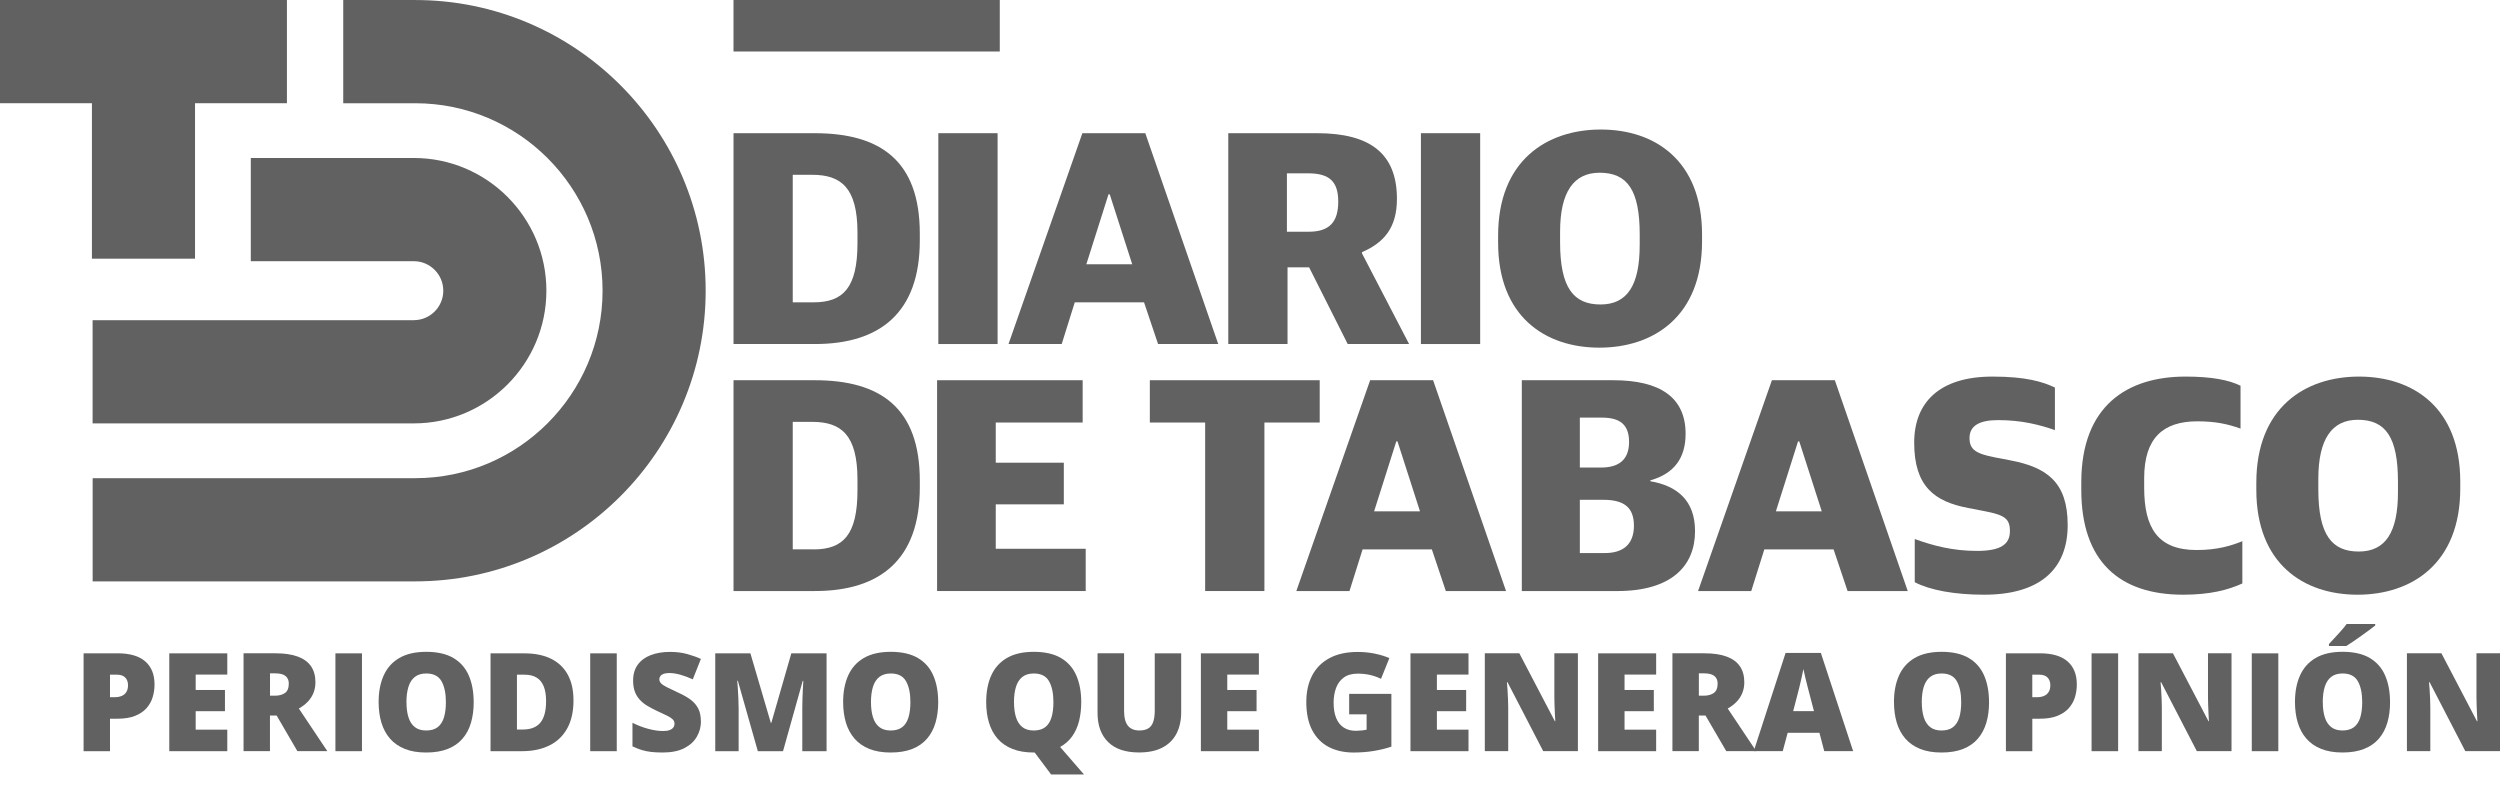 <svg width="191" height="60" viewBox="0 0 191 60" fill="none" xmlns="http://www.w3.org/2000/svg">
<path d="M56.039 10.176H62.24C67.277 10.176 70.273 12.29 70.273 17.847V18.38C70.273 23.844 67.277 26.284 62.262 26.284H56.041V10.176H56.039ZM62.167 23.098C64.42 23.098 65.511 21.981 65.511 18.586V17.774C65.511 14.335 64.257 13.355 62.052 13.355H60.566V23.096H62.167V23.098Z" fill="#616161"/>
<path d="M71.689 10.176H76.216V26.284H71.689V10.176Z" fill="#616161"/>
<path d="M82.695 10.176H87.5L93.073 26.284H88.476L87.405 23.1H82.112L81.114 26.284H77.05L82.693 10.176H82.695ZM82.996 20.192H86.502L84.783 14.846H84.69L82.996 20.192Z" fill="#616161"/>
<path d="M93.839 10.176H100.618C104.682 10.176 106.726 11.732 106.726 15.196C106.726 17.406 105.728 18.543 104.056 19.265V19.357L107.655 26.284H102.965L100.017 20.425H98.368V26.284H93.841V10.176H93.839ZM99.99 17.704C101.591 17.704 102.242 16.938 102.242 15.404C102.242 13.871 101.569 13.242 99.945 13.242H98.32V17.704H99.992H99.99Z" fill="#616161"/>
<path d="M108.558 10.176H113.085V26.284H108.558V10.176Z" fill="#616161"/>
<path d="M114.456 18.542V18.008C114.456 12.267 118.172 9.896 122.304 9.896C126.435 9.896 130.036 12.267 130.036 17.916V18.449C130.036 24.191 126.32 26.561 122.189 26.561C118.057 26.561 114.456 24.191 114.456 18.542ZM125.274 18.73V17.916C125.274 14.546 124.348 13.196 122.211 13.196C120.237 13.196 119.191 14.661 119.191 17.705V18.52C119.191 22.007 120.235 23.262 122.279 23.262C124.323 23.262 125.272 21.796 125.272 18.73H125.274Z" fill="#616161"/>
<path d="M56.039 29.049H62.24C67.277 29.049 70.273 31.166 70.273 36.72V37.254C70.273 42.715 67.277 45.155 62.262 45.155H56.041V29.047L56.039 29.049ZM62.167 41.974C64.42 41.974 65.511 40.856 65.511 37.462V36.648C65.511 33.208 64.257 32.231 62.052 32.231H60.566V41.971H62.167V41.974Z" fill="#616161"/>
<path d="M71.594 29.049H82.715V32.281H76.076V35.35H81.276V38.532H76.076V41.926H82.948V45.155H71.594V29.047V29.049Z" fill="#616161"/>
<path d="M92.072 32.281H87.847V29.049H100.825V32.281H96.601V45.155H92.074V32.281H92.072Z" fill="#616161"/>
<path d="M104.682 29.049H109.489L115.062 45.157H110.462L109.394 41.975H104.101L103.1 45.157H99.039L104.679 29.049H104.682ZM104.982 39.067H108.488L106.769 33.723H106.676L104.982 39.067Z" fill="#616161"/>
<path d="M116.266 29.049H123.255C126.876 29.049 128.78 30.397 128.78 33.14C128.78 34.976 127.92 36.184 126.088 36.697V36.767C128.107 37.115 129.501 38.208 129.501 40.58C129.501 43.208 127.735 45.157 123.555 45.157H116.266V29.049ZM122.326 35.72C123.58 35.72 124.461 35.207 124.461 33.766C124.461 32.418 123.741 31.907 122.394 31.907H120.7V35.72H122.324H122.326ZM122.604 42.254C123.996 42.254 124.832 41.6 124.832 40.16C124.832 38.719 124.018 38.185 122.487 38.185H120.7V42.254H122.604Z" fill="#616161"/>
<path d="M135.374 29.049H140.182L145.752 45.157H141.155L140.087 41.975H134.794L133.795 45.157H129.731L135.374 29.049ZM135.675 39.067H139.183L137.464 33.723H137.371L135.677 39.067H135.675Z" fill="#616161"/>
<path d="M146.287 44.484V41.182C147.704 41.694 149.19 42.089 151.047 42.089C152.904 42.089 153.557 41.556 153.557 40.579C153.557 39.602 153.137 39.346 151.582 39.045L150.376 38.812C147.821 38.326 146.244 37.187 146.244 33.817C146.244 30.771 148.146 28.771 152.233 28.771C154.788 28.771 156.064 29.167 156.995 29.608V32.862C155.879 32.469 154.485 32.096 152.651 32.096C151.212 32.096 150.471 32.537 150.471 33.466C150.471 34.328 150.934 34.651 152.35 34.932L153.559 35.165C156.389 35.698 157.971 36.838 157.971 40.115C157.971 43.555 155.764 45.436 151.585 45.436C149.332 45.436 147.453 45.088 146.292 44.484H146.287Z" fill="#616161"/>
<path d="M159.01 37.419V36.861C159.01 30.981 162.539 28.771 166.975 28.771C168.97 28.771 170.271 29.029 171.177 29.468V32.745C170.201 32.397 169.273 32.189 167.879 32.189C165.279 32.189 163.815 33.444 163.815 36.535V37.257C163.815 40.346 164.859 42.022 167.831 42.022C169.456 42.022 170.501 41.673 171.315 41.348V44.577C170.246 45.063 168.877 45.436 166.79 45.436C161.913 45.436 159.01 42.881 159.01 37.419Z" fill="#616161"/>
<path d="M172.383 37.419V36.886C172.383 31.144 176.099 28.771 180.231 28.771C184.363 28.771 187.964 31.144 187.964 36.791V37.324C187.964 43.066 184.248 45.436 180.116 45.436C175.984 45.436 172.383 43.066 172.383 37.419ZM183.204 37.605V36.791C183.204 33.419 182.275 32.071 180.138 32.071C178.164 32.071 177.12 33.536 177.12 36.58V37.395C177.12 40.88 178.164 42.137 180.208 42.137C182.253 42.137 183.204 40.671 183.204 37.605Z" fill="#616161"/>
<path d="M76.383 0H56.039V3.935H76.383V0Z" fill="#616161"/>
<path d="M31.73 44.417H7.078V36.532H31.73C39.618 36.532 46.036 30.107 46.036 22.21C46.036 14.313 39.618 7.888 31.73 7.888H26.223V0.002H31.73C43.962 0.002 53.913 9.964 53.913 22.21C53.913 34.456 43.962 44.417 31.73 44.417Z" fill="#616161"/>
<path d="M31.617 32.347H7.075V24.461H31.617C32.857 24.461 33.867 23.45 33.867 22.209C33.867 20.967 32.857 19.956 31.617 19.956H19.161V12.07H31.617C37.201 12.07 41.744 16.618 41.744 22.209C41.744 27.799 37.201 32.347 31.617 32.347Z" fill="#616161"/>
<path d="M21.921 0H0V7.886H7.023V19.763H14.9V7.886H21.921V0Z" fill="#616161"/>
<path d="M8.971 49.912C9.917 49.912 10.626 50.118 11.098 50.532C11.571 50.943 11.806 51.531 11.806 52.291C11.806 52.633 11.758 52.958 11.661 53.273C11.564 53.587 11.406 53.865 11.187 54.112C10.967 54.358 10.676 54.55 10.312 54.695C9.949 54.838 9.504 54.91 8.971 54.91H8.404V57.391H6.386V49.917H8.971V49.912ZM8.925 51.545H8.404V53.264H8.801C8.975 53.264 9.135 53.234 9.287 53.173C9.436 53.114 9.556 53.017 9.646 52.881C9.736 52.746 9.781 52.567 9.781 52.341C9.781 52.115 9.711 51.913 9.571 51.767C9.431 51.617 9.214 51.545 8.923 51.545H8.925Z" fill="#616161"/>
<path d="M17.365 57.39H12.933V49.916H17.365V51.538H14.95V52.714H17.186V54.335H14.95V55.746H17.365V57.392V57.39Z" fill="#616161"/>
<path d="M21.056 49.912C21.734 49.912 22.296 49.996 22.746 50.161C23.195 50.326 23.534 50.572 23.76 50.9C23.986 51.228 24.099 51.635 24.099 52.122C24.099 52.425 24.047 52.7 23.945 52.949C23.844 53.198 23.697 53.42 23.509 53.616C23.32 53.813 23.094 53.983 22.832 54.13L25.007 57.386H22.719L21.135 54.666H20.625V57.386H18.607V49.912H21.054H21.056ZM21.027 51.443H20.629V53.151H21.006C21.316 53.151 21.569 53.083 21.768 52.947C21.964 52.811 22.064 52.567 22.064 52.217C22.064 51.975 21.982 51.785 21.817 51.649C21.655 51.513 21.39 51.445 21.027 51.445V51.443Z" fill="#616161"/>
<path d="M25.626 57.39V49.916H27.654V57.39H25.626Z" fill="#616161"/>
<path d="M36.191 53.643C36.191 54.22 36.121 54.742 35.984 55.215C35.846 55.688 35.631 56.093 35.337 56.434C35.044 56.776 34.669 57.036 34.208 57.219C33.749 57.402 33.198 57.492 32.559 57.492C31.92 57.492 31.391 57.402 30.933 57.219C30.474 57.036 30.097 56.776 29.801 56.436C29.505 56.097 29.286 55.69 29.141 55.217C28.999 54.742 28.927 54.215 28.927 53.632C28.927 52.854 29.055 52.18 29.313 51.606C29.57 51.031 29.968 50.586 30.506 50.272C31.043 49.957 31.732 49.799 32.568 49.799C33.404 49.799 34.111 49.957 34.644 50.274C35.177 50.59 35.568 51.038 35.816 51.612C36.065 52.187 36.189 52.865 36.189 53.643H36.191ZM31.055 53.643C31.055 54.093 31.106 54.48 31.208 54.803C31.31 55.127 31.472 55.376 31.694 55.55C31.915 55.724 32.204 55.81 32.561 55.81C32.918 55.81 33.228 55.724 33.447 55.55C33.666 55.376 33.824 55.127 33.921 54.803C34.018 54.48 34.066 54.093 34.066 53.643C34.066 52.969 33.953 52.436 33.729 52.042C33.505 51.651 33.117 51.454 32.57 51.454C32.207 51.454 31.913 51.542 31.689 51.721C31.466 51.898 31.305 52.151 31.204 52.479C31.104 52.807 31.052 53.196 31.052 53.646L31.055 53.643Z" fill="#616161"/>
<path d="M43.815 53.494C43.815 54.362 43.653 55.086 43.33 55.662C43.007 56.239 42.55 56.671 41.963 56.958C41.376 57.245 40.684 57.39 39.891 57.39H37.477V49.916H40.061C40.865 49.916 41.545 50.054 42.103 50.33C42.661 50.606 43.086 51.011 43.377 51.542C43.668 52.074 43.813 52.725 43.813 53.496L43.815 53.494ZM41.721 53.566C41.721 53.114 41.66 52.736 41.541 52.438C41.419 52.139 41.238 51.915 40.996 51.768C40.754 51.619 40.449 51.547 40.081 51.547H39.494V55.735H39.943C40.556 55.735 41.005 55.556 41.292 55.201C41.579 54.846 41.721 54.301 41.721 53.568V53.566Z" fill="#616161"/>
<path d="M45.092 57.39V49.916H47.12V57.39H45.092Z" fill="#616161"/>
<path d="M53.552 55.119C53.552 55.524 53.45 55.908 53.244 56.273C53.041 56.637 52.723 56.931 52.291 57.154C51.86 57.378 51.304 57.492 50.624 57.492C50.283 57.492 49.985 57.476 49.727 57.446C49.47 57.415 49.23 57.365 49.009 57.295C48.787 57.225 48.557 57.134 48.32 57.021V55.221C48.724 55.425 49.133 55.581 49.547 55.689C49.96 55.798 50.33 55.85 50.665 55.85C50.866 55.85 51.031 55.827 51.157 55.777C51.284 55.73 51.379 55.664 51.44 55.581C51.501 55.497 51.532 55.402 51.532 55.291C51.532 55.162 51.487 55.051 51.397 54.961C51.306 54.87 51.162 54.775 50.965 54.678C50.769 54.581 50.507 54.457 50.184 54.31C49.908 54.181 49.657 54.047 49.436 53.911C49.212 53.776 49.022 53.62 48.864 53.443C48.706 53.267 48.584 53.063 48.498 52.828C48.412 52.593 48.37 52.315 48.37 51.994C48.37 51.514 48.487 51.11 48.724 50.784C48.961 50.458 49.291 50.214 49.716 50.051C50.141 49.888 50.629 49.805 51.184 49.805C51.672 49.805 52.11 49.859 52.499 49.968C52.888 50.076 53.238 50.2 53.549 50.341L52.93 51.901C52.61 51.754 52.296 51.639 51.986 51.551C51.677 51.465 51.388 51.419 51.123 51.419C50.949 51.419 50.807 51.44 50.696 51.483C50.586 51.526 50.504 51.582 50.452 51.655C50.4 51.727 50.373 51.808 50.373 51.899C50.373 52.014 50.418 52.118 50.509 52.211C50.599 52.304 50.751 52.403 50.963 52.509C51.175 52.616 51.467 52.756 51.833 52.925C52.196 53.088 52.506 53.265 52.761 53.455C53.016 53.645 53.211 53.871 53.346 54.135C53.482 54.4 53.547 54.726 53.547 55.115L53.552 55.119Z" fill="#616161"/>
<path d="M57.898 57.39L56.371 52.006H56.326C56.339 52.146 56.353 52.336 56.369 52.573C56.384 52.813 56.398 53.069 56.411 53.344C56.425 53.62 56.432 53.887 56.432 54.143V57.39H54.645V49.916H57.331L58.89 55.224H58.93L60.457 49.916H63.15V57.39H61.295V54.113C61.295 53.878 61.3 53.625 61.309 53.353C61.318 53.082 61.327 52.827 61.341 52.587C61.354 52.347 61.363 52.157 61.374 52.017H61.329L59.823 57.39H57.903H57.898Z" fill="#616161"/>
<path d="M71.68 53.643C71.68 54.22 71.61 54.742 71.472 55.215C71.335 55.688 71.12 56.093 70.826 56.434C70.533 56.776 70.158 57.036 69.697 57.219C69.238 57.402 68.687 57.492 68.048 57.492C67.408 57.492 66.88 57.402 66.421 57.219C65.963 57.036 65.585 56.776 65.29 56.436C64.994 56.097 64.775 55.69 64.63 55.217C64.488 54.742 64.415 54.215 64.415 53.632C64.415 52.854 64.544 52.18 64.802 51.606C65.059 51.031 65.457 50.586 65.994 50.272C66.532 49.957 67.221 49.799 68.057 49.799C68.893 49.799 69.6 49.957 70.133 50.274C70.666 50.59 71.057 51.038 71.305 51.612C71.554 52.187 71.678 52.865 71.678 53.643H71.68ZM66.543 53.643C66.543 54.093 66.595 54.48 66.697 54.803C66.799 55.127 66.961 55.376 67.183 55.55C67.404 55.724 67.693 55.81 68.05 55.81C68.407 55.81 68.716 55.724 68.936 55.55C69.155 55.376 69.313 55.127 69.41 54.803C69.507 54.48 69.555 54.093 69.555 53.643C69.555 52.969 69.442 52.436 69.218 52.042C68.994 51.651 68.606 51.454 68.059 51.454C67.695 51.454 67.402 51.542 67.178 51.721C66.954 51.898 66.794 52.151 66.692 52.479C66.593 52.807 66.541 53.196 66.541 53.646L66.543 53.643Z" fill="#616161"/>
<path d="M82.607 53.643C82.607 54.161 82.55 54.641 82.442 55.082C82.331 55.523 82.157 55.912 81.92 56.249C81.683 56.583 81.373 56.857 80.994 57.069L82.817 59.17H80.305L79.049 57.492H78.976C78.351 57.492 77.809 57.402 77.35 57.219C76.891 57.036 76.514 56.776 76.218 56.436C75.922 56.097 75.703 55.69 75.559 55.217C75.416 54.742 75.344 54.215 75.344 53.632C75.344 52.854 75.473 52.18 75.73 51.606C75.988 51.031 76.385 50.586 76.923 50.272C77.461 49.957 78.15 49.799 78.986 49.799C79.821 49.799 80.528 49.957 81.061 50.274C81.595 50.59 81.985 51.038 82.234 51.612C82.482 52.187 82.607 52.865 82.607 53.643ZM77.47 53.643C77.47 54.093 77.522 54.48 77.623 54.803C77.725 55.127 77.888 55.376 78.109 55.55C78.33 55.724 78.62 55.81 78.976 55.81C79.333 55.81 79.643 55.724 79.862 55.55C80.081 55.376 80.239 55.127 80.336 54.803C80.433 54.48 80.481 54.093 80.481 53.643C80.481 52.969 80.368 52.436 80.144 52.042C79.921 51.651 79.532 51.454 78.986 51.454C78.622 51.454 78.328 51.542 78.105 51.721C77.881 51.898 77.721 52.151 77.619 52.479C77.519 52.807 77.467 53.196 77.467 53.646L77.47 53.643Z" fill="#616161"/>
<path d="M90.243 49.912V54.413C90.243 55.039 90.123 55.584 89.886 56.045C89.646 56.507 89.289 56.864 88.812 57.113C88.336 57.364 87.737 57.488 87.019 57.488C85.991 57.488 85.205 57.224 84.665 56.697C84.123 56.167 83.852 55.421 83.852 54.458V49.912H85.88V54.299C85.88 54.829 85.98 55.211 86.176 55.45C86.373 55.688 86.664 55.808 87.05 55.808C87.326 55.808 87.552 55.756 87.724 55.652C87.898 55.548 88.024 55.383 88.103 55.159C88.182 54.933 88.223 54.643 88.223 54.29V49.914H90.24L90.243 49.912Z" fill="#616161"/>
<path d="M96.179 57.39H91.747V49.916H96.179V51.538H93.764V52.714H96.001V54.335H93.764V55.746H96.179V57.392V57.39Z" fill="#616161"/>
<path d="M103.078 53.013H106.302V57.043C105.918 57.176 105.475 57.285 104.978 57.369C104.481 57.452 103.959 57.493 103.415 57.493C102.696 57.493 102.066 57.353 101.524 57.075C100.982 56.794 100.559 56.369 100.257 55.799C99.954 55.229 99.802 54.506 99.802 53.635C99.802 52.85 99.952 52.174 100.252 51.602C100.552 51.03 100.993 50.589 101.578 50.277C102.161 49.965 102.877 49.809 103.726 49.809C104.194 49.809 104.634 49.854 105.055 49.942C105.473 50.03 105.839 50.143 106.148 50.279L105.509 51.864C105.24 51.731 104.96 51.631 104.671 51.566C104.381 51.5 104.07 51.466 103.735 51.466C103.29 51.466 102.931 51.568 102.66 51.767C102.389 51.968 102.193 52.237 102.071 52.572C101.949 52.907 101.888 53.278 101.888 53.685C101.888 54.148 101.953 54.54 102.084 54.858C102.215 55.177 102.407 55.419 102.66 55.584C102.913 55.749 103.22 55.833 103.582 55.833C103.702 55.833 103.846 55.824 104.018 55.808C104.189 55.79 104.32 55.77 104.409 55.747V54.576H103.076V53.015L103.078 53.013Z" fill="#616161"/>
<path d="M112.193 57.39H107.76V49.916H112.193V51.538H109.778V52.714H112.014V54.335H109.778V55.746H112.193V57.392V57.39Z" fill="#616161"/>
<path d="M120.546 57.389H117.901L115.175 52.122H115.129C115.148 52.282 115.161 52.475 115.175 52.699C115.188 52.925 115.199 53.153 115.211 53.386C115.22 53.619 115.227 53.829 115.227 54.017V57.387H113.44V49.912H116.076L118.794 55.107H118.825C118.814 54.944 118.805 54.754 118.794 54.537C118.782 54.32 118.773 54.103 118.766 53.879C118.757 53.657 118.753 53.461 118.753 53.291V49.91H120.551V57.384L120.546 57.389Z" fill="#616161"/>
<path d="M126.53 57.39H122.098V49.916H126.53V51.538H124.115V52.714H126.352V54.335H124.115V55.746H126.53V57.392V57.39Z" fill="#616161"/>
<path d="M130.222 49.912C130.9 49.912 131.462 49.996 131.912 50.161C132.361 50.326 132.7 50.572 132.926 50.9C133.152 51.228 133.265 51.635 133.265 52.122C133.265 52.425 133.213 52.7 133.111 52.949C133.01 53.198 132.863 53.42 132.675 53.616C132.485 53.813 132.262 53.983 131.998 54.13L134.173 57.386H131.885L130.301 54.666H129.79V57.386H127.773V49.912H130.22H130.222ZM130.19 51.443H129.793V53.151H130.17C130.479 53.151 130.732 53.083 130.931 52.947C131.128 52.811 131.227 52.567 131.227 52.217C131.227 51.975 131.146 51.785 130.983 51.649C130.821 51.513 130.556 51.445 130.193 51.445L130.19 51.443Z" fill="#616161"/>
<path d="M139.373 57.389L139.005 55.987H136.578L136.201 57.389H133.985L136.42 49.883H139.113L141.58 57.389H139.373ZM138.587 54.331L138.266 53.103C138.232 52.97 138.182 52.78 138.117 52.533C138.051 52.287 137.988 52.031 137.925 51.767C137.862 51.502 137.814 51.285 137.78 51.115C137.749 51.285 137.706 51.495 137.649 51.746C137.593 51.997 137.536 52.246 137.475 52.49C137.414 52.734 137.365 52.94 137.319 53.103L136.999 54.331H138.587Z" fill="#616161"/>
<path d="M151.964 53.643C151.964 54.22 151.897 54.742 151.757 55.215C151.616 55.688 151.404 56.093 151.11 56.434C150.817 56.776 150.442 57.036 149.981 57.219C149.522 57.402 148.971 57.492 148.332 57.492C147.693 57.492 147.164 57.402 146.705 57.219C146.247 57.036 145.87 56.776 145.574 56.436C145.278 56.097 145.059 55.69 144.914 55.217C144.772 54.742 144.699 54.215 144.699 53.632C144.699 52.854 144.828 52.18 145.086 51.606C145.343 51.031 145.741 50.586 146.278 50.272C146.816 49.957 147.505 49.799 148.341 49.799C149.177 49.799 149.884 49.957 150.417 50.274C150.95 50.59 151.341 51.038 151.589 51.612C151.838 52.187 151.962 52.865 151.962 53.643H151.964ZM146.825 53.643C146.825 54.093 146.877 54.48 146.979 54.803C147.08 55.127 147.243 55.376 147.464 55.55C147.686 55.724 147.975 55.81 148.332 55.81C148.689 55.81 148.998 55.724 149.217 55.55C149.437 55.376 149.595 55.127 149.692 54.803C149.789 54.48 149.836 54.093 149.836 53.643C149.836 52.969 149.723 52.436 149.5 52.042C149.276 51.651 148.888 51.454 148.341 51.454C147.977 51.454 147.684 51.542 147.46 51.721C147.236 51.898 147.076 52.151 146.974 52.479C146.873 52.807 146.823 53.196 146.823 53.646L146.825 53.643Z" fill="#616161"/>
<path d="M155.834 49.912C156.781 49.912 157.49 50.118 157.962 50.532C158.434 50.943 158.669 51.531 158.669 52.291C158.669 52.633 158.622 52.958 158.525 53.273C158.428 53.587 158.269 53.865 158.05 54.112C157.831 54.356 157.54 54.55 157.176 54.695C156.812 54.84 156.367 54.91 155.836 54.91H155.269V57.391H153.252V49.917H155.836L155.834 49.912ZM155.789 51.545H155.267V53.264H155.665C155.839 53.264 155.999 53.234 156.15 53.173C156.302 53.112 156.419 53.017 156.51 52.881C156.6 52.746 156.645 52.567 156.645 52.341C156.645 52.115 156.575 51.913 156.435 51.767C156.295 51.617 156.078 51.545 155.787 51.545H155.789Z" fill="#616161"/>
<path d="M159.796 57.39V49.916H161.825V57.39H159.796Z" fill="#616161"/>
<path d="M170.484 57.389H167.838L165.112 52.122H165.067C165.085 52.282 165.098 52.475 165.112 52.699C165.125 52.925 165.137 53.153 165.148 53.386C165.157 53.619 165.164 53.829 165.164 54.017V57.387H163.377V49.912H166.013L168.731 55.107H168.762C168.751 54.944 168.742 54.754 168.731 54.537C168.719 54.32 168.71 54.103 168.704 53.879C168.695 53.657 168.69 53.461 168.69 53.291V49.91H170.488V57.384L170.484 57.389Z" fill="#616161"/>
<path d="M172.036 57.39V49.916H174.064V57.39H172.036Z" fill="#616161"/>
<path d="M182.601 53.642C182.601 54.218 182.533 54.741 182.393 55.213C182.253 55.686 182.041 56.091 181.747 56.432C181.453 56.774 181.078 57.034 180.617 57.217C180.159 57.4 179.608 57.491 178.968 57.491C178.329 57.491 177.8 57.4 177.342 57.217C176.883 57.034 176.506 56.774 176.21 56.434C175.914 56.095 175.695 55.688 175.551 55.216C175.408 54.741 175.336 54.214 175.336 53.63C175.336 52.852 175.465 52.178 175.722 51.604C175.98 51.03 176.377 50.584 176.915 50.27C177.453 49.955 178.142 49.797 178.977 49.797C179.813 49.797 180.52 49.955 181.053 50.272C181.587 50.589 181.977 51.036 182.226 51.611C182.474 52.185 182.599 52.864 182.599 53.642H182.601ZM177.462 53.642C177.462 54.092 177.514 54.478 177.615 54.802C177.717 55.125 177.88 55.374 178.101 55.548C178.322 55.722 178.611 55.808 178.968 55.808C179.325 55.808 179.635 55.722 179.854 55.548C180.073 55.374 180.231 55.125 180.328 54.802C180.425 54.478 180.473 54.092 180.473 53.642C180.473 52.968 180.36 52.434 180.136 52.04C179.913 51.649 179.524 51.453 178.977 51.453C178.614 51.453 178.32 51.541 178.096 51.719C177.873 51.896 177.712 52.149 177.611 52.477C177.509 52.805 177.459 53.194 177.459 53.644L177.462 53.642ZM181.467 47.68V47.787C181.345 47.886 181.187 48.006 180.997 48.146C180.807 48.286 180.604 48.433 180.392 48.585C180.179 48.736 179.974 48.881 179.773 49.017C179.572 49.153 179.402 49.266 179.26 49.354H177.932V49.205C178.051 49.076 178.194 48.922 178.361 48.741C178.528 48.562 178.695 48.379 178.862 48.191C179.029 48.004 179.169 47.832 179.28 47.676H181.467V47.68Z" fill="#616161"/>
<path d="M190.995 57.389H188.35L185.624 52.122H185.578C185.596 52.282 185.61 52.475 185.624 52.699C185.637 52.925 185.648 53.153 185.66 53.386C185.669 53.619 185.676 53.829 185.676 54.017V57.387H183.889V49.912H186.525L189.242 55.107H189.274C189.263 54.944 189.254 54.754 189.242 54.537C189.231 54.32 189.222 54.103 189.215 53.879C189.206 53.657 189.202 53.461 189.202 53.291V49.91H191V57.384L190.995 57.389Z" fill="#616161"/>
</svg>
